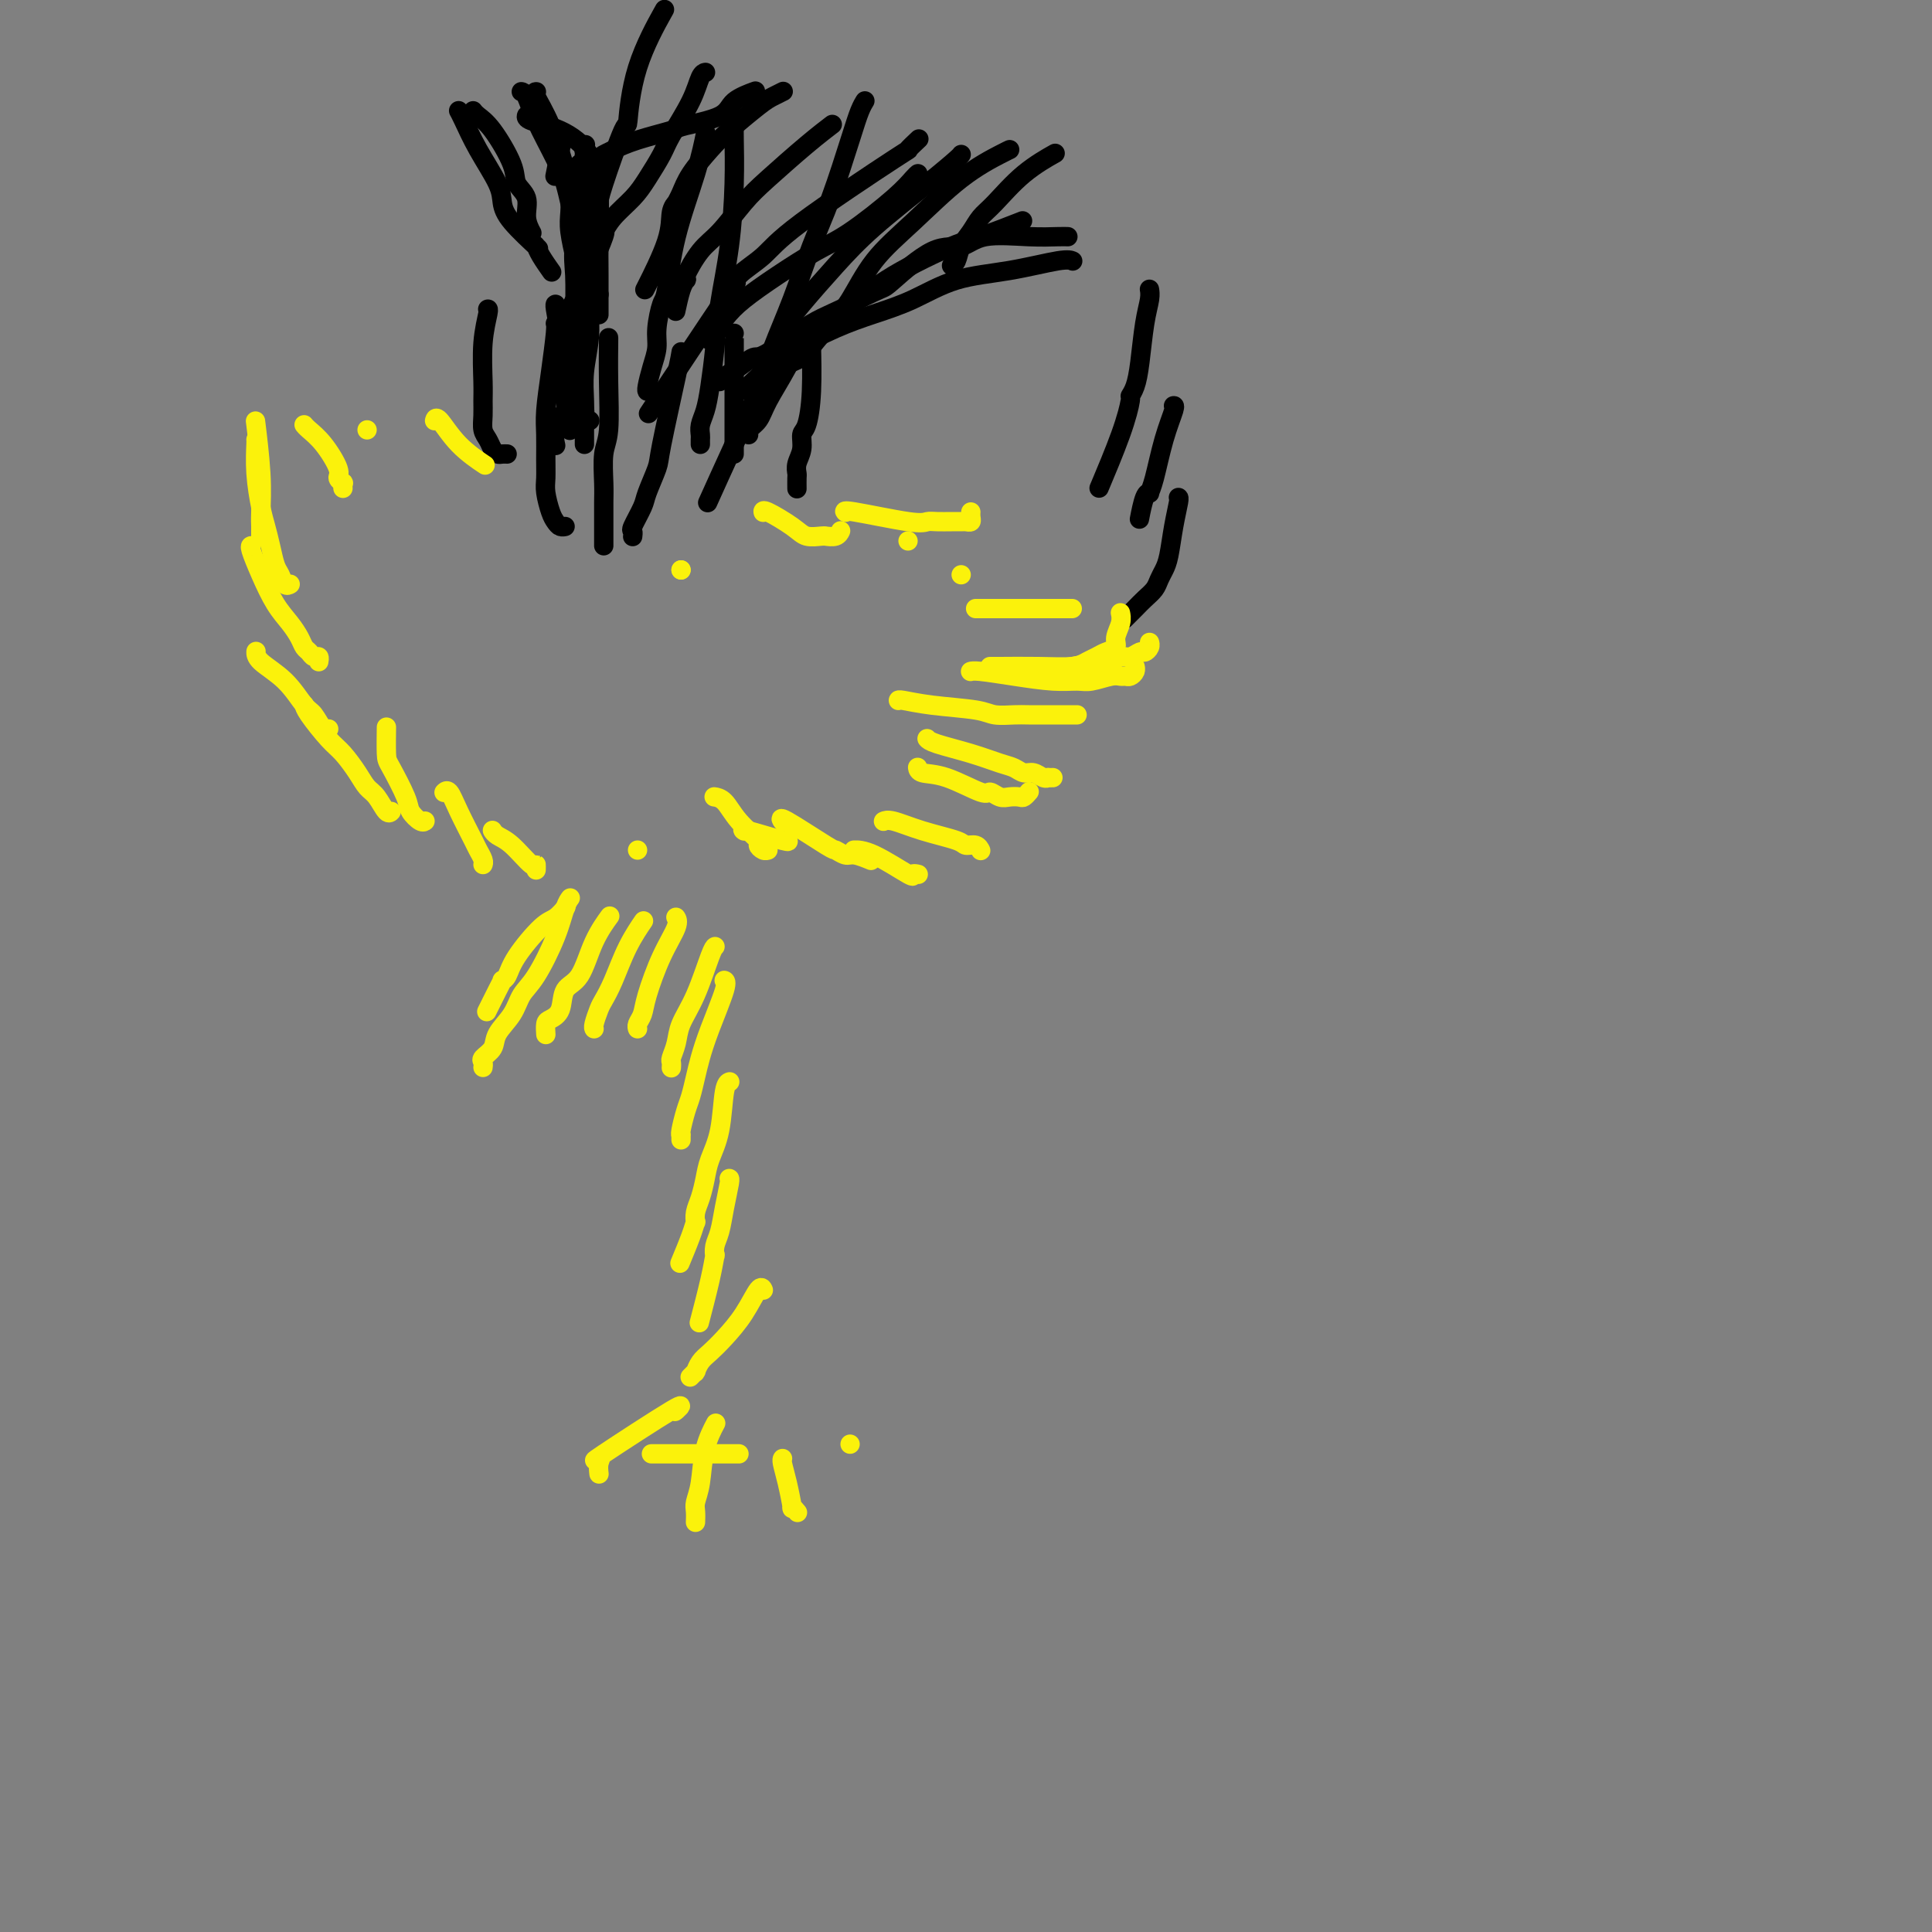<svg viewBox='0 0 400 400' version='1.1' xmlns='http://www.w3.org/2000/svg' xmlns:xlink='http://www.w3.org/1999/xlink'><rect x="0" y="0" width="400" height="400" fill="#808080" stroke="none"/><g fill='none' stroke='#000000' stroke-width='4' stroke-linecap='round' stroke-linejoin='round'><path d='M146,28c-0.032,0.160 -0.064,0.320 0,0c0.064,-0.320 0.225,-1.119 0,0c-0.225,1.119 -0.835,4.158 -2,8c-1.165,3.842 -2.886,8.488 -4,13c-1.114,4.512 -1.622,8.891 -2,11c-0.378,2.109 -0.627,1.949 -1,3c-0.373,1.051 -0.870,3.315 -1,5c-0.130,1.685 0.109,2.791 0,4c-0.109,1.209 -0.565,2.520 -1,4c-0.435,1.480 -0.849,3.129 -1,4c-0.151,0.871 -0.041,0.965 0,1c0.041,0.035 0.012,0.010 0,0c-0.012,-0.010 -0.006,-0.005 0,0'/><path d='M121,31c-0.004,0.025 -0.009,0.051 0,0c0.009,-0.051 0.031,-0.178 0,0c-0.031,0.178 -0.113,0.661 0,0c0.113,-0.661 0.423,-2.465 0,1c-0.423,3.465 -1.578,12.198 -2,17c-0.422,4.802 -0.110,5.674 0,8c0.110,2.326 0.019,6.105 0,9c-0.019,2.895 0.033,4.905 0,7c-0.033,2.095 -0.152,4.273 0,6c0.152,1.727 0.576,3.001 1,4c0.424,0.999 0.849,1.721 1,2c0.151,0.279 0.027,0.113 0,0c-0.027,-0.113 0.044,-0.175 0,0c-0.044,0.175 -0.204,0.585 0,1c0.204,0.415 0.773,0.833 1,1c0.227,0.167 0.114,0.084 0,0'/><path d='M109,24c0.002,-0.006 0.004,-0.011 0,0c-0.004,0.011 -0.012,0.040 0,0c0.012,-0.040 0.046,-0.149 0,0c-0.046,0.149 -0.170,0.558 1,1c1.170,0.442 3.634,0.919 6,2c2.366,1.081 4.634,2.768 6,5c1.366,2.232 1.830,5.010 2,8c0.170,2.990 0.046,6.192 0,9c-0.046,2.808 -0.012,5.222 0,8c0.012,2.778 0.003,5.920 0,7c-0.003,1.080 -0.001,0.098 0,0c0.001,-0.098 0.000,0.686 0,1c-0.000,0.314 -0.000,0.157 0,0'/><path d='M98,23c0.001,0.001 0.002,0.003 0,0c-0.002,-0.003 -0.007,-0.010 0,0c0.007,0.010 0.027,0.036 0,0c-0.027,-0.036 -0.100,-0.134 0,0c0.100,0.134 0.374,0.499 1,1c0.626,0.501 1.603,1.137 3,3c1.397,1.863 3.215,4.951 4,7c0.785,2.049 0.536,3.057 1,4c0.464,0.943 1.641,1.822 2,3c0.359,1.178 -0.100,2.656 0,4c0.100,1.344 0.758,2.554 1,3c0.242,0.446 0.069,0.127 0,0c-0.069,-0.127 -0.035,-0.064 0,0'/><path d='M95,23c0.001,0.002 0.002,0.004 0,0c-0.002,-0.004 -0.007,-0.013 0,0c0.007,0.013 0.026,0.047 0,0c-0.026,-0.047 -0.099,-0.176 0,0c0.099,0.176 0.369,0.656 1,2c0.631,1.344 1.624,3.552 3,6c1.376,2.448 3.136,5.136 4,7c0.864,1.864 0.834,2.905 1,4c0.166,1.095 0.530,2.245 2,4c1.470,1.755 4.048,4.113 5,5c0.952,0.887 0.280,0.301 0,0c-0.280,-0.301 -0.168,-0.318 0,0c0.168,0.318 0.391,0.970 1,2c0.609,1.030 1.602,2.437 2,3c0.398,0.563 0.199,0.281 0,0'/><path d='M111,19c-0.001,-0.000 -0.003,-0.000 0,0c0.003,0.000 0.009,0.001 0,0c-0.009,-0.001 -0.034,-0.002 0,0c0.034,0.002 0.128,0.009 0,0c-0.128,-0.009 -0.479,-0.032 0,1c0.479,1.032 1.788,3.120 3,6c1.212,2.880 2.329,6.552 3,9c0.671,2.448 0.898,3.670 1,5c0.102,1.330 0.080,2.766 0,4c-0.080,1.234 -0.218,2.264 0,4c0.218,1.736 0.790,4.177 1,5c0.210,0.823 0.056,0.029 0,0c-0.056,-0.029 -0.016,0.706 0,1c0.016,0.294 0.008,0.147 0,0'/><path d='M108,19c-0.000,-0.000 -0.001,-0.000 0,0c0.001,0.000 0.003,0.001 0,0c-0.003,-0.001 -0.011,-0.002 0,0c0.011,0.002 0.041,0.009 0,0c-0.041,-0.009 -0.152,-0.033 0,0c0.152,0.033 0.565,0.122 1,1c0.435,0.878 0.890,2.544 2,5c1.110,2.456 2.876,5.701 4,8c1.124,2.299 1.608,3.653 2,5c0.392,1.347 0.694,2.686 1,4c0.306,1.314 0.618,2.603 1,4c0.382,1.397 0.834,2.904 1,4c0.166,1.096 0.044,1.783 0,2c-0.044,0.217 -0.012,-0.035 0,0c0.012,0.035 0.003,0.355 0,1c-0.003,0.645 -0.001,1.613 0,2c0.001,0.387 0.000,0.194 0,0'/><path d='M146,15c0.006,-0.001 0.012,-0.002 0,0c-0.012,0.002 -0.041,0.006 0,0c0.041,-0.006 0.153,-0.023 0,0c-0.153,0.023 -0.572,0.085 -1,1c-0.428,0.915 -0.865,2.684 -2,5c-1.135,2.316 -2.969,5.179 -4,7c-1.031,1.821 -1.261,2.601 -2,4c-0.739,1.399 -1.988,3.419 -3,5c-1.012,1.581 -1.786,2.724 -3,4c-1.214,1.276 -2.869,2.686 -4,4c-1.131,1.314 -1.740,2.532 -2,3c-0.260,0.468 -0.172,0.186 0,0c0.172,-0.186 0.428,-0.277 0,1c-0.428,1.277 -1.538,3.921 -3,7c-1.462,3.079 -3.275,6.594 -4,8c-0.725,1.406 -0.363,0.703 0,0'/><path d='M172,26c0.002,-0.001 0.004,-0.003 0,0c-0.004,0.003 -0.013,0.010 0,0c0.013,-0.010 0.048,-0.036 0,0c-0.048,0.036 -0.178,0.135 0,0c0.178,-0.135 0.663,-0.503 0,0c-0.663,0.503 -2.473,1.879 -5,4c-2.527,2.121 -5.770,4.989 -8,7c-2.230,2.011 -3.445,3.166 -5,5c-1.555,1.834 -3.449,4.347 -5,6c-1.551,1.653 -2.758,2.447 -4,4c-1.242,1.553 -2.519,3.867 -3,5c-0.481,1.133 -0.168,1.085 0,1c0.168,-0.085 0.189,-0.208 0,0c-0.189,0.208 -0.589,0.748 -1,2c-0.411,1.252 -0.832,3.215 -1,4c-0.168,0.785 -0.084,0.393 0,0'/><path d='M190,36c-0.001,0.001 -0.002,0.002 0,0c0.002,-0.002 0.007,-0.006 0,0c-0.007,0.006 -0.027,0.021 0,0c0.027,-0.021 0.100,-0.079 0,0c-0.100,0.079 -0.373,0.295 -1,1c-0.627,0.705 -1.609,1.900 -4,4c-2.391,2.100 -6.190,5.106 -9,7c-2.810,1.894 -4.631,2.677 -7,4c-2.369,1.323 -5.286,3.188 -8,5c-2.714,1.812 -5.225,3.571 -7,5c-1.775,1.429 -2.816,2.526 -4,4c-1.184,1.474 -2.513,3.323 -3,4c-0.487,0.677 -0.131,0.182 0,0c0.131,-0.182 0.037,-0.052 0,0c-0.037,0.052 -0.019,0.026 0,0'/><path d='M211,46c-0.015,0.006 -0.031,0.012 0,0c0.031,-0.012 0.108,-0.043 0,0c-0.108,0.043 -0.403,0.158 0,0c0.403,-0.158 1.503,-0.590 0,0c-1.503,0.590 -5.608,2.202 -8,3c-2.392,0.798 -3.071,0.782 -6,2c-2.929,1.218 -8.107,3.670 -12,6c-3.893,2.330 -6.502,4.539 -9,6c-2.498,1.461 -4.886,2.174 -8,4c-3.114,1.826 -6.954,4.766 -9,6c-2.046,1.234 -2.300,0.761 -3,1c-0.700,0.239 -1.848,1.188 -3,2c-1.152,0.812 -2.309,1.486 -3,2c-0.691,0.514 -0.917,0.869 -1,1c-0.083,0.131 -0.024,0.037 0,0c0.024,-0.037 0.012,-0.019 0,0'/><path d='M222,54c0.001,0.000 0.001,0.001 0,0c-0.001,-0.001 -0.004,-0.002 0,0c0.004,0.002 0.015,0.007 0,0c-0.015,-0.007 -0.055,-0.026 0,0c0.055,0.026 0.205,0.096 0,0c-0.205,-0.096 -0.765,-0.360 -3,0c-2.235,0.360 -6.145,1.344 -10,2c-3.855,0.656 -7.656,0.984 -11,2c-3.344,1.016 -6.232,2.719 -9,4c-2.768,1.281 -5.417,2.139 -8,3c-2.583,0.861 -5.100,1.725 -8,3c-2.900,1.275 -6.182,2.961 -8,4c-1.818,1.039 -2.172,1.431 -3,2c-0.828,0.569 -2.131,1.315 -3,2c-0.869,0.685 -1.305,1.307 -2,2c-0.695,0.693 -1.649,1.456 -2,2c-0.351,0.544 -0.100,0.870 0,1c0.100,0.130 0.050,0.065 0,0'/><path d='M221,49c-0.029,-0.001 -0.058,-0.002 0,0c0.058,0.002 0.205,0.009 0,0c-0.205,-0.009 -0.760,-0.032 -2,0c-1.240,0.032 -3.166,0.121 -6,0c-2.834,-0.121 -6.576,-0.452 -9,0c-2.424,0.452 -3.531,1.685 -5,2c-1.469,0.315 -3.301,-0.289 -6,1c-2.699,1.289 -6.264,4.471 -8,6c-1.736,1.529 -1.642,1.404 -3,2c-1.358,0.596 -4.168,1.911 -6,3c-1.832,1.089 -2.687,1.952 -4,3c-1.313,1.048 -3.084,2.281 -4,3c-0.916,0.719 -0.977,0.924 -1,1c-0.023,0.076 -0.006,0.022 0,0c0.006,-0.022 0.003,-0.011 0,0'/><path d='M209,31c0.004,-0.002 0.007,-0.003 0,0c-0.007,0.003 -0.025,0.011 0,0c0.025,-0.011 0.094,-0.040 0,0c-0.094,0.040 -0.349,0.149 -2,1c-1.651,0.851 -4.697,2.443 -8,5c-3.303,2.557 -6.862,6.077 -10,9c-3.138,2.923 -5.857,5.249 -8,8c-2.143,2.751 -3.712,5.927 -5,8c-1.288,2.073 -2.294,3.041 -4,5c-1.706,1.959 -4.111,4.907 -5,6c-0.889,1.093 -0.263,0.332 0,0c0.263,-0.332 0.163,-0.233 0,0c-0.163,0.233 -0.390,0.601 -1,1c-0.610,0.399 -1.603,0.828 -2,1c-0.397,0.172 -0.199,0.086 0,0'/><path d='M179,21c0.006,-0.009 0.011,-0.018 0,0c-0.011,0.018 -0.039,0.063 0,0c0.039,-0.063 0.146,-0.234 0,0c-0.146,0.234 -0.544,0.873 -1,2c-0.456,1.127 -0.969,2.743 -2,6c-1.031,3.257 -2.581,8.156 -4,12c-1.419,3.844 -2.706,6.633 -4,10c-1.294,3.367 -2.596,7.312 -4,11c-1.404,3.688 -2.912,7.120 -4,10c-1.088,2.880 -1.756,5.208 -2,6c-0.244,0.792 -0.063,0.049 0,0c0.063,-0.049 0.006,0.595 -1,3c-1.006,2.405 -2.963,6.571 -5,11c-2.037,4.429 -4.153,9.123 -5,11c-0.847,1.877 -0.423,0.939 0,0'/><path d='M152,27c0.000,-0.003 0.001,-0.005 0,0c-0.001,0.005 -0.002,0.019 0,0c0.002,-0.019 0.008,-0.069 0,0c-0.008,0.069 -0.029,0.259 0,2c0.029,1.741 0.110,5.035 0,9c-0.110,3.965 -0.410,8.602 -1,13c-0.590,4.398 -1.468,8.557 -2,12c-0.532,3.443 -0.717,6.169 -1,9c-0.283,2.831 -0.664,5.766 -1,8c-0.336,2.234 -0.626,3.765 -1,5c-0.374,1.235 -0.832,2.173 -1,3c-0.168,0.827 -0.045,1.541 0,2c0.045,0.459 0.012,0.662 0,1c-0.012,0.338 -0.003,0.811 0,1c0.003,0.189 0.002,0.095 0,0'/><path d='M120,34c-0.006,-0.008 -0.012,-0.015 0,0c0.012,0.015 0.041,0.053 0,0c-0.041,-0.053 -0.154,-0.197 0,1c0.154,1.197 0.573,3.736 1,7c0.427,3.264 0.860,7.253 1,11c0.140,3.747 -0.015,7.251 0,10c0.015,2.749 0.200,4.743 0,7c-0.200,2.257 -0.786,4.776 -1,7c-0.214,2.224 -0.057,4.151 0,6c0.057,1.849 0.015,3.620 0,5c-0.015,1.380 -0.004,2.370 0,3c0.004,0.630 0.001,0.900 0,1c-0.001,0.100 -0.000,0.028 0,0c0.000,-0.028 0.000,-0.014 0,0'/><path d='M101,64c0.001,-0.000 0.001,-0.000 0,0c-0.001,0.000 -0.004,0.002 0,0c0.004,-0.002 0.015,-0.006 0,0c-0.015,0.006 -0.057,0.021 0,0c0.057,-0.021 0.212,-0.078 0,1c-0.212,1.078 -0.790,3.290 -1,6c-0.210,2.710 -0.053,5.919 0,8c0.053,2.081 0.003,3.033 0,4c-0.003,0.967 0.041,1.947 0,3c-0.041,1.053 -0.166,2.177 0,3c0.166,0.823 0.623,1.345 1,2c0.377,0.655 0.676,1.443 1,2c0.324,0.557 0.675,0.881 1,1c0.325,0.119 0.623,0.032 1,0c0.377,-0.032 0.832,-0.009 1,0c0.168,0.009 0.048,0.002 0,0c-0.048,-0.002 -0.024,-0.001 0,0'/><path d='M115,67c0.006,0.011 0.012,0.022 0,0c-0.012,-0.022 -0.042,-0.076 0,0c0.042,0.076 0.155,0.281 0,2c-0.155,1.719 -0.577,4.953 -1,8c-0.423,3.047 -0.846,5.906 -1,8c-0.154,2.094 -0.038,3.422 0,5c0.038,1.578 -0.001,3.406 0,5c0.001,1.594 0.041,2.953 0,4c-0.041,1.047 -0.165,1.783 0,3c0.165,1.217 0.619,2.914 1,4c0.381,1.086 0.691,1.559 1,2c0.309,0.441 0.619,0.850 1,1c0.381,0.150 0.833,0.040 1,0c0.167,-0.040 0.048,-0.012 0,0c-0.048,0.012 -0.024,0.006 0,0'/><path d='M126,70c-0.000,0.004 -0.000,0.008 0,0c0.000,-0.008 0.001,-0.028 0,0c-0.001,0.028 -0.004,0.105 0,0c0.004,-0.105 0.015,-0.390 0,1c-0.015,1.390 -0.057,4.457 0,8c0.057,3.543 0.211,7.561 0,10c-0.211,2.439 -0.789,3.297 -1,5c-0.211,1.703 -0.057,4.249 0,6c0.057,1.751 0.015,2.707 0,4c-0.015,1.293 -0.004,2.925 0,4c0.004,1.075 0.001,1.595 0,2c-0.001,0.405 -0.000,0.697 0,1c0.000,0.303 0.000,0.617 0,1c-0.000,0.383 -0.000,0.834 0,1c0.000,0.166 0.000,0.047 0,0c-0.000,-0.047 -0.000,-0.024 0,0'/><path d='M152,69c0.000,0.000 0.000,0.000 0,0c0.000,-0.000 0.000,-0.000 0,0c0.000,0.000 0.000,0.000 0,0c0.000,-0.000 0.000,-0.000 0,0c0.000,0.000 0.000,0.001 0,0c0.000,-0.001 0.000,-0.005 0,1c0.000,1.005 0.000,3.018 0,6c0.000,2.982 0.000,6.932 0,9c0.000,2.068 0.000,2.253 0,3c0.000,0.747 0.000,2.057 0,3c0.000,0.943 0.000,1.521 0,2c0.000,0.479 0.000,0.860 0,1c0.000,0.140 0.000,0.038 0,0c-0.000,-0.038 0.000,-0.011 0,0c0.000,0.011 0.000,0.005 0,0'/><path d='M168,72c0.000,0.016 0.001,0.031 0,0c-0.001,-0.031 -0.003,-0.110 0,0c0.003,0.110 0.011,0.409 0,0c-0.011,-0.409 -0.040,-1.526 0,0c0.040,1.526 0.151,5.697 0,9c-0.151,3.303 -0.562,5.740 -1,7c-0.438,1.260 -0.902,1.345 -1,2c-0.098,0.655 0.170,1.882 0,3c-0.170,1.118 -0.778,2.128 -1,3c-0.222,0.872 -0.060,1.607 0,2c0.060,0.393 0.016,0.445 0,1c-0.016,0.555 -0.004,1.613 0,2c0.004,0.387 0.001,0.104 0,0c-0.001,-0.104 -0.000,-0.030 0,0c0.000,0.030 0.000,0.015 0,0'/><path d='M167,69c-0.001,-0.000 -0.002,-0.001 0,0c0.002,0.001 0.007,0.003 0,0c-0.007,-0.003 -0.026,-0.010 0,0c0.026,0.010 0.096,0.037 0,0c-0.096,-0.037 -0.359,-0.137 -1,1c-0.641,1.137 -1.660,3.510 -3,6c-1.340,2.490 -3.000,5.098 -4,7c-1.000,1.902 -1.340,3.097 -2,4c-0.660,0.903 -1.639,1.512 -2,2c-0.361,0.488 -0.103,0.854 0,1c0.103,0.146 0.052,0.073 0,0'/><path d='M141,73c-0.007,0.046 -0.014,0.092 0,0c0.014,-0.092 0.049,-0.323 0,0c-0.049,0.323 -0.183,1.201 -1,5c-0.817,3.799 -2.318,10.521 -3,14c-0.682,3.479 -0.547,3.716 -1,5c-0.453,1.284 -1.494,3.616 -2,5c-0.506,1.384 -0.475,1.821 -1,3c-0.525,1.179 -1.605,3.101 -2,4c-0.395,0.899 -0.106,0.777 0,1c0.106,0.223 0.028,0.792 0,1c-0.028,0.208 -0.008,0.056 0,0c0.008,-0.056 0.002,-0.016 0,0c-0.002,0.016 -0.001,0.008 0,0'/><path d='M124,61c-0.001,0.001 -0.001,0.002 0,0c0.001,-0.002 0.005,-0.006 0,0c-0.005,0.006 -0.019,0.024 0,0c0.019,-0.024 0.070,-0.089 0,0c-0.070,0.089 -0.261,0.334 -1,2c-0.739,1.666 -2.026,4.755 -3,8c-0.974,3.245 -1.634,6.645 -2,9c-0.366,2.355 -0.438,3.664 -1,5c-0.562,1.336 -1.615,2.698 -2,4c-0.385,1.302 -0.104,2.543 0,3c0.104,0.457 0.030,0.131 0,0c-0.030,-0.131 -0.015,-0.065 0,0'/><path d='M115,63c0.002,0.000 0.003,0.000 0,0c-0.003,-0.000 -0.011,-0.001 0,0c0.011,0.001 0.040,0.004 0,0c-0.040,-0.004 -0.151,-0.016 0,1c0.151,1.016 0.562,3.061 1,6c0.438,2.939 0.902,6.774 1,9c0.098,2.226 -0.170,2.845 0,4c0.170,1.155 0.777,2.846 1,4c0.223,1.154 0.060,1.772 0,2c-0.060,0.228 -0.017,0.065 0,0c0.017,-0.065 0.009,-0.033 0,0'/><path d='M125,32c0.002,-0.001 0.005,-0.003 0,0c-0.005,0.003 -0.017,0.009 0,0c0.017,-0.009 0.064,-0.034 0,0c-0.064,0.034 -0.241,0.126 0,0c0.241,-0.126 0.898,-0.470 2,-1c1.102,-0.530 2.649,-1.248 5,-2c2.351,-0.752 5.507,-1.540 7,-2c1.493,-0.460 1.325,-0.593 3,-1c1.675,-0.407 5.195,-1.090 7,-2c1.805,-0.910 1.896,-2.048 3,-3c1.104,-0.952 3.220,-1.718 4,-2c0.780,-0.282 0.223,-0.081 0,0c-0.223,0.081 -0.111,0.040 0,0'/><path d='M124,43c0.000,-0.000 0.000,-0.000 0,0c-0.000,0.000 -0.000,0.000 0,0c0.000,-0.000 0.000,-0.000 0,0c-0.000,0.000 -0.000,0.001 0,0c0.000,-0.001 0.000,-0.003 0,0c-0.000,0.003 -0.000,0.011 0,0c0.000,-0.011 0.000,-0.041 0,0c-0.000,0.041 -0.001,0.152 0,0c0.001,-0.152 0.003,-0.569 0,-1c-0.003,-0.431 -0.010,-0.877 1,-4c1.010,-3.123 3.039,-8.922 4,-11c0.961,-2.078 0.856,-0.433 1,-2c0.144,-1.567 0.539,-6.345 2,-11c1.461,-4.655 3.989,-9.187 5,-11c1.011,-1.813 0.506,-0.906 0,0'/><path d='M115,36c-0.000,0.000 -0.000,0.000 0,0c0.000,-0.000 0.000,-0.001 0,0c-0.000,0.001 -0.001,0.005 0,0c0.001,-0.005 0.004,-0.020 0,0c-0.004,0.020 -0.015,0.074 0,0c0.015,-0.074 0.056,-0.278 0,0c-0.056,0.278 -0.207,1.036 0,0c0.207,-1.036 0.774,-3.868 1,-5c0.226,-1.132 0.113,-0.566 0,0'/><path d='M162,19c0.013,-0.006 0.026,-0.012 0,0c-0.026,0.012 -0.089,0.044 0,0c0.089,-0.044 0.332,-0.162 0,0c-0.332,0.162 -1.237,0.605 -2,1c-0.763,0.395 -1.384,0.742 -3,2c-1.616,1.258 -4.227,3.427 -6,5c-1.773,1.573 -2.709,2.550 -4,4c-1.291,1.450 -2.938,3.373 -4,5c-1.062,1.627 -1.538,2.957 -2,4c-0.462,1.043 -0.909,1.798 -1,2c-0.091,0.202 0.175,-0.147 0,0c-0.175,0.147 -0.789,0.792 -1,2c-0.211,1.208 -0.018,2.979 -1,6c-0.982,3.021 -3.138,7.292 -4,9c-0.862,1.708 -0.431,0.854 0,0'/><path d='M190,29c0.020,-0.019 0.040,-0.037 0,0c-0.040,0.037 -0.138,0.130 0,0c0.138,-0.130 0.514,-0.482 0,0c-0.514,0.482 -1.917,1.798 -2,2c-0.083,0.202 1.153,-0.710 -3,2c-4.153,2.710 -13.695,9.042 -19,13c-5.305,3.958 -6.373,5.541 -8,7c-1.627,1.459 -3.812,2.794 -5,4c-1.188,1.206 -1.380,2.282 -1,2c0.380,-0.282 1.333,-1.922 -2,3c-3.333,4.922 -10.952,16.406 -14,21c-3.048,4.594 -1.524,2.297 0,0'/><path d='M199,32c-0.000,0.000 -0.000,0.001 0,0c0.000,-0.001 0.001,-0.003 0,0c-0.001,0.003 -0.003,0.011 0,0c0.003,-0.011 0.012,-0.039 0,0c-0.012,0.039 -0.046,0.147 -1,1c-0.954,0.853 -2.829,2.452 -6,5c-3.171,2.548 -7.638,6.045 -11,9c-3.362,2.955 -5.619,5.369 -8,8c-2.381,2.631 -4.887,5.479 -7,8c-2.113,2.521 -3.834,4.714 -5,7c-1.166,2.286 -1.776,4.664 -2,6c-0.224,1.336 -0.060,1.629 0,2c0.060,0.371 0.017,0.820 0,1c-0.017,0.180 -0.009,0.090 0,0'/><path d='M218,32c0.003,-0.001 0.005,-0.003 0,0c-0.005,0.003 -0.019,0.010 0,0c0.019,-0.010 0.069,-0.039 0,0c-0.069,0.039 -0.259,0.145 0,0c0.259,-0.145 0.968,-0.541 0,0c-0.968,0.541 -3.611,2.020 -6,4c-2.389,1.980 -4.524,4.460 -6,6c-1.476,1.540 -2.294,2.139 -3,3c-0.706,0.861 -1.300,1.982 -2,3c-0.700,1.018 -1.507,1.933 -2,3c-0.493,1.067 -0.671,2.287 -1,3c-0.329,0.713 -0.808,0.918 -1,1c-0.192,0.082 -0.096,0.041 0,0'/><path d='M238,60c0.000,0.000 0.000,0.000 0,0c-0.000,-0.000 -0.000,-0.000 0,0c0.000,0.000 0.000,0.000 0,0c-0.000,-0.000 -0.000,-0.001 0,0c0.000,0.001 0.001,0.005 0,0c-0.001,-0.005 -0.003,-0.017 0,0c0.003,0.017 0.012,0.065 0,0c-0.012,-0.065 -0.044,-0.243 0,0c0.044,0.243 0.166,0.906 0,2c-0.166,1.094 -0.618,2.618 -1,5c-0.382,2.382 -0.694,5.621 -1,8c-0.306,2.379 -0.604,3.896 -1,5c-0.396,1.104 -0.888,1.793 -1,2c-0.112,0.207 0.155,-0.068 0,1c-0.155,1.068 -0.734,3.480 -2,7c-1.266,3.520 -3.219,8.149 -4,10c-0.781,1.851 -0.391,0.926 0,0'/><path d='M243,84c-0.003,0.001 -0.007,0.001 0,0c0.007,-0.001 0.023,-0.005 0,0c-0.023,0.005 -0.087,0.019 0,0c0.087,-0.019 0.325,-0.072 0,1c-0.325,1.072 -1.214,3.268 -2,6c-0.786,2.732 -1.468,6.001 -2,8c-0.532,1.999 -0.913,2.729 -1,3c-0.087,0.271 0.121,0.083 0,0c-0.121,-0.083 -0.571,-0.061 -1,1c-0.429,1.061 -0.837,3.160 -1,4c-0.163,0.840 -0.082,0.420 0,0'/><path d='M244,103c-0.002,-0.000 -0.003,-0.001 0,0c0.003,0.001 0.012,0.002 0,0c-0.012,-0.002 -0.045,-0.009 0,0c0.045,0.009 0.166,0.033 0,1c-0.166,0.967 -0.621,2.878 -1,5c-0.379,2.122 -0.682,4.455 -1,6c-0.318,1.545 -0.651,2.300 -1,3c-0.349,0.700 -0.714,1.344 -1,2c-0.286,0.656 -0.494,1.325 -1,2c-0.506,0.675 -1.311,1.356 -2,2c-0.689,0.644 -1.262,1.250 -2,2c-0.738,0.750 -1.639,1.643 -2,2c-0.361,0.357 -0.180,0.179 0,0'/></g>
<g fill='none' stroke='#FBF20B' stroke-width='4' stroke-linecap='round' stroke-linejoin='round'><path d='M53,88c0.030,0.245 0.061,0.489 0,0c-0.061,-0.489 -0.212,-1.712 0,0c0.212,1.712 0.789,6.357 1,10c0.211,3.643 0.057,6.282 0,8c-0.057,1.718 -0.015,2.513 0,3c0.015,0.487 0.004,0.666 0,1c-0.004,0.334 -0.001,0.821 0,1c0.001,0.179 0.000,0.048 0,0c-0.000,-0.048 -0.000,-0.013 0,0c0.000,0.013 0.000,0.004 0,0c-0.000,-0.004 -0.000,-0.002 0,0'/><path d='M53,91c-0.000,0.000 -0.000,0.000 0,0c0.000,-0.000 0.000,-0.001 0,0c-0.000,0.001 -0.001,0.003 0,0c0.001,-0.003 0.003,-0.009 0,0c-0.003,0.009 -0.012,0.035 0,0c0.012,-0.035 0.045,-0.131 0,1c-0.045,1.131 -0.167,3.490 0,6c0.167,2.510 0.622,5.172 1,7c0.378,1.828 0.678,2.823 1,4c0.322,1.177 0.664,2.536 1,4c0.336,1.464 0.664,3.033 1,4c0.336,0.967 0.678,1.331 1,2c0.322,0.669 0.622,1.643 1,2c0.378,0.357 0.832,0.096 1,0c0.168,-0.096 0.048,-0.027 0,0c-0.048,0.027 -0.024,0.014 0,0'/><path d='M52,113c-0.011,0.001 -0.022,0.002 0,0c0.022,-0.002 0.078,-0.006 0,0c-0.078,0.006 -0.291,0.021 0,1c0.291,0.979 1.086,2.920 2,5c0.914,2.080 1.947,4.297 3,6c1.053,1.703 2.127,2.891 3,4c0.873,1.109 1.544,2.138 2,3c0.456,0.862 0.697,1.555 1,2c0.303,0.445 0.670,0.641 1,1c0.330,0.359 0.625,0.880 1,1c0.375,0.120 0.832,-0.160 1,0c0.168,0.160 0.048,0.760 0,1c-0.048,0.240 -0.024,0.120 0,0'/><path d='M53,135c0.001,-0.010 0.001,-0.021 0,0c-0.001,0.021 -0.005,0.072 0,0c0.005,-0.072 0.017,-0.267 0,0c-0.017,0.267 -0.065,0.997 1,2c1.065,1.003 3.242,2.279 5,4c1.758,1.721 3.098,3.887 4,5c0.902,1.113 1.366,1.174 2,2c0.634,0.826 1.438,2.417 2,3c0.562,0.583 0.882,0.157 1,0c0.118,-0.157 0.034,-0.045 0,0c-0.034,0.045 -0.017,0.022 0,0'/><path d='M63,146c-0.001,-0.007 -0.002,-0.013 0,0c0.002,0.013 0.005,0.046 0,0c-0.005,-0.046 -0.020,-0.172 0,0c0.020,0.172 0.074,0.641 1,2c0.926,1.359 2.723,3.608 4,5c1.277,1.392 2.033,1.925 3,3c0.967,1.075 2.144,2.691 3,4c0.856,1.309 1.392,2.312 2,3c0.608,0.688 1.287,1.061 2,2c0.713,0.939 1.461,2.445 2,3c0.539,0.555 0.868,0.159 1,0c0.132,-0.159 0.066,-0.079 0,0'/><path d='M80,151c-0.000,0.010 -0.000,0.020 0,0c0.000,-0.020 0.001,-0.070 0,0c-0.001,0.070 -0.004,0.259 0,0c0.004,-0.259 0.013,-0.968 0,0c-0.013,0.968 -0.050,3.612 0,5c0.050,1.388 0.185,1.521 1,3c0.815,1.479 2.309,4.305 3,6c0.691,1.695 0.577,2.258 1,3c0.423,0.742 1.381,1.663 2,2c0.619,0.337 0.897,0.091 1,0c0.103,-0.091 0.029,-0.026 0,0c-0.029,0.026 -0.015,0.013 0,0'/><path d='M92,164c-0.000,0.000 -0.001,0.001 0,0c0.001,-0.001 0.003,-0.003 0,0c-0.003,0.003 -0.010,0.010 0,0c0.010,-0.010 0.038,-0.038 0,0c-0.038,0.038 -0.141,0.142 0,0c0.141,-0.142 0.525,-0.529 1,0c0.475,0.529 1.041,1.974 2,4c0.959,2.026 2.309,4.634 3,6c0.691,1.366 0.721,1.490 1,2c0.279,0.510 0.806,1.407 1,2c0.194,0.593 0.055,0.884 0,1c-0.055,0.116 -0.028,0.058 0,0'/><path d='M102,172c-0.004,-0.006 -0.008,-0.012 0,0c0.008,0.012 0.026,0.043 0,0c-0.026,-0.043 -0.098,-0.160 0,0c0.098,0.160 0.366,0.597 1,1c0.634,0.403 1.634,0.774 3,2c1.366,1.226 3.098,3.309 4,4c0.902,0.691 0.974,-0.011 1,0c0.026,0.011 0.007,0.734 0,1c-0.007,0.266 -0.002,0.076 0,0c0.002,-0.076 0.001,-0.038 0,0'/><path d='M132,176c0.000,0.000 0.000,0.000 0,0c0.000,0.000 0.000,0.000 0,0c0.000,0.000 0.000,0.000 0,0c0.000,0.000 0.000,0.000 0,0c0.000,0.000 0.000,0.000 0,0c0.000,0.000 0.000,0.000 0,0c0.000,0.000 0.000,0.000 0,0c0.000,0.000 0.000,-0.000 0,0c0.000,0.000 0.000,0.000 0,0'/><path d='M148,165c-0.012,-0.002 -0.024,-0.003 0,0c0.024,0.003 0.085,0.011 0,0c-0.085,-0.011 -0.314,-0.043 0,0c0.314,0.043 1.173,0.159 2,1c0.827,0.841 1.623,2.407 3,4c1.377,1.593 3.336,3.211 4,4c0.664,0.789 0.034,0.747 0,1c-0.034,0.253 0.529,0.799 1,1c0.471,0.201 0.849,0.057 1,0c0.151,-0.057 0.076,-0.029 0,0'/><path d='M154,172c-0.002,-0.001 -0.004,-0.002 0,0c0.004,0.002 0.012,0.008 0,0c-0.012,-0.008 -0.046,-0.030 0,0c0.046,0.030 0.170,0.113 0,0c-0.170,-0.113 -0.634,-0.423 1,0c1.634,0.423 5.366,1.577 7,2c1.634,0.423 1.170,0.113 1,0c-0.170,-0.113 -0.046,-0.030 0,0c0.046,0.030 0.012,0.008 0,0c-0.012,-0.008 -0.004,-0.002 0,0c0.004,0.002 0.002,0.001 0,0'/><path d='M162,170c0.000,0.000 0.000,0.000 0,0c0.000,0.000 0.000,0.000 0,0c0.000,0.000 0.000,0.000 0,0c0.000,0.000 0.000,0.000 0,0c0.000,0.000 0.000,0.000 0,0c0.000,0.000 0.000,0.000 0,0c0.000,0.000 0.000,0.000 0,0c0.000,0.000 0.000,0.000 0,0'/><path d='M162,170c-0.031,-0.039 -0.063,-0.078 0,0c0.063,0.078 0.219,0.274 0,0c-0.219,-0.274 -0.814,-1.017 1,0c1.814,1.017 6.038,3.793 8,5c1.962,1.207 1.661,0.846 2,1c0.339,0.154 1.318,0.825 2,1c0.682,0.175 1.068,-0.145 2,0c0.932,0.145 2.409,0.756 3,1c0.591,0.244 0.295,0.122 0,0'/><path d='M177,176c0.066,-0.002 0.132,-0.004 0,0c-0.132,0.004 -0.462,0.015 0,0c0.462,-0.015 1.718,-0.057 4,1c2.282,1.057 5.592,3.211 7,4c1.408,0.789 0.913,0.211 1,0c0.087,-0.211 0.754,-0.057 1,0c0.246,0.057 0.070,0.016 0,0c-0.070,-0.016 -0.035,-0.008 0,0'/><path d='M183,170c-0.007,0.003 -0.014,0.007 0,0c0.014,-0.007 0.049,-0.024 0,0c-0.049,0.024 -0.183,0.087 0,0c0.183,-0.087 0.682,-0.326 2,0c1.318,0.326 3.453,1.215 6,2c2.547,0.785 5.506,1.464 7,2c1.494,0.536 1.525,0.928 2,1c0.475,0.072 1.395,-0.177 2,0c0.605,0.177 0.894,0.778 1,1c0.106,0.222 0.030,0.063 0,0c-0.030,-0.063 -0.015,-0.032 0,0'/><path d='M190,159c-0.015,-0.108 -0.030,-0.216 0,0c0.030,0.216 0.105,0.755 1,1c0.895,0.245 2.610,0.195 5,1c2.390,0.805 5.456,2.464 7,3c1.544,0.536 1.565,-0.052 2,0c0.435,0.052 1.283,0.742 2,1c0.717,0.258 1.302,0.083 2,0c0.698,-0.083 1.507,-0.075 2,0c0.493,0.075 0.668,0.216 1,0c0.332,-0.216 0.820,-0.789 1,-1c0.180,-0.211 0.051,-0.060 0,0c-0.051,0.060 -0.026,0.030 0,0'/><path d='M192,153c-0.057,-0.067 -0.115,-0.135 0,0c0.115,0.135 0.401,0.471 2,1c1.599,0.529 4.511,1.251 7,2c2.489,0.749 4.554,1.525 6,2c1.446,0.475 2.272,0.649 3,1c0.728,0.351 1.357,0.879 2,1c0.643,0.121 1.300,-0.164 2,0c0.700,0.164 1.442,0.776 2,1c0.558,0.224 0.933,0.060 1,0c0.067,-0.060 -0.174,-0.016 0,0c0.174,0.016 0.764,0.005 1,0c0.236,-0.005 0.118,-0.002 0,0'/><path d='M186,145c0.002,0.024 0.005,0.049 0,0c-0.005,-0.049 -0.016,-0.171 1,0c1.016,0.171 3.061,0.634 6,1c2.939,0.366 6.773,0.634 9,1c2.227,0.366 2.847,0.830 4,1c1.153,0.170 2.837,0.046 4,0c1.163,-0.046 1.803,-0.012 3,0c1.197,0.012 2.951,0.003 4,0c1.049,-0.003 1.391,-0.001 2,0c0.609,0.001 1.483,0.000 2,0c0.517,-0.000 0.678,-0.000 1,0c0.322,0.000 0.806,0.000 1,0c0.194,-0.000 0.097,-0.000 0,0'/><path d='M201,139c-0.005,0.002 -0.010,0.003 0,0c0.010,-0.003 0.035,-0.011 0,0c-0.035,0.011 -0.130,0.041 0,0c0.130,-0.041 0.484,-0.154 2,0c1.516,0.154 4.195,0.573 7,1c2.805,0.427 5.735,0.861 8,1c2.265,0.139 3.864,-0.015 5,0c1.136,0.015 1.810,0.201 3,0c1.190,-0.201 2.897,-0.789 4,-1c1.103,-0.211 1.602,-0.046 2,0c0.398,0.046 0.695,-0.026 1,0c0.305,0.026 0.618,0.151 1,0c0.382,-0.151 0.834,-0.576 1,-1c0.166,-0.424 0.045,-0.845 0,-1c-0.045,-0.155 -0.013,-0.044 0,0c0.013,0.044 0.006,0.022 0,0'/><path d='M206,139c0.008,0.006 0.016,0.012 0,0c-0.016,-0.012 -0.055,-0.040 1,0c1.055,0.040 3.203,0.150 6,0c2.797,-0.150 6.244,-0.561 9,-1c2.756,-0.439 4.822,-0.906 6,-1c1.178,-0.094 1.467,0.186 2,0c0.533,-0.186 1.309,-0.837 2,-1c0.691,-0.163 1.295,0.163 2,0c0.705,-0.163 1.509,-0.814 2,-1c0.491,-0.186 0.668,0.095 1,0c0.332,-0.095 0.820,-0.564 1,-1c0.180,-0.436 0.051,-0.839 0,-1c-0.051,-0.161 -0.026,-0.081 0,0'/><path d='M205,138c0.009,0.000 0.019,0.001 0,0c-0.019,-0.001 -0.066,-0.003 0,0c0.066,0.003 0.244,0.012 2,0c1.756,-0.012 5.089,-0.045 8,0c2.911,0.045 5.401,0.167 7,0c1.599,-0.167 2.308,-0.624 3,-1c0.692,-0.376 1.366,-0.670 2,-1c0.634,-0.330 1.228,-0.695 2,-1c0.772,-0.305 1.724,-0.551 2,-1c0.276,-0.449 -0.122,-1.101 0,-2c0.122,-0.899 0.765,-2.045 1,-3c0.235,-0.955 0.063,-1.719 0,-2c-0.063,-0.281 -0.018,-0.080 0,0c0.018,0.080 0.009,0.040 0,0'/><path d='M202,126c0.004,0.000 0.008,0.000 0,0c-0.008,0.000 -0.028,0.000 0,0c0.028,0.000 0.105,0.000 1,0c0.895,0.000 2.607,0.000 5,0c2.393,-0.000 5.467,0.000 7,0c1.533,0.000 1.525,-0.000 2,0c0.475,0.000 1.434,0.000 2,0c0.566,0.000 0.740,0.000 1,0c0.260,0.000 0.606,-0.000 1,0c0.394,0.000 0.838,0.000 1,0c0.162,-0.000 0.043,-0.000 0,0c-0.043,0.000 -0.012,0.000 0,0c0.012,0.000 0.003,0.000 0,0c-0.003,0.000 -0.002,0.000 0,0'/><path d='M199,119c0.000,0.000 0.000,0.000 0,0c0.000,0.000 0.000,0.000 0,0c-0.000,0.000 0.000,0.000 0,0c0.000,0.000 0.000,-0.000 0,0c0.000,0.000 0.000,0.000 0,0c0.000,-0.000 0.000,-0.000 0,0c0.000,0.000 0.000,0.000 0,0c0.000,0.000 0.000,0.000 0,0c0.000,-0.000 0.000,-0.000 0,0c0.000,0.000 0.000,0.000 0,0c0.000,-0.000 0.000,0.000 0,0c0.000,0.000 0.000,0.000 0,0'/><path d='M188,112c0.000,0.000 0.000,0.000 0,0c0.000,0.000 0.000,0.000 0,0c0.000,0.000 0.000,0.000 0,0c0.000,-0.000 0.000,0.000 0,0c0.000,0.000 0.000,-0.000 0,0c0.000,0.000 0.000,0.000 0,0'/><path d='M175,106c0.006,0.004 0.011,0.009 0,0c-0.011,-0.009 -0.039,-0.031 0,0c0.039,0.031 0.145,0.113 0,0c-0.145,-0.113 -0.541,-0.423 2,0c2.541,0.423 8.018,1.577 11,2c2.982,0.423 3.467,0.113 4,0c0.533,-0.113 1.113,-0.030 2,0c0.887,0.030 2.080,0.005 3,0c0.920,-0.005 1.567,0.009 2,0c0.433,-0.009 0.652,-0.041 1,0c0.348,0.041 0.825,0.155 1,0c0.175,-0.155 0.047,-0.580 0,-1c-0.047,-0.420 -0.013,-0.834 0,-1c0.013,-0.166 0.007,-0.083 0,0'/><path d='M158,106c-0.005,-0.020 -0.011,-0.040 0,0c0.011,0.040 0.037,0.140 0,0c-0.037,-0.140 -0.139,-0.521 1,0c1.139,0.521 3.519,1.943 5,3c1.481,1.057 2.064,1.748 3,2c0.936,0.252 2.226,0.064 3,0c0.774,-0.064 1.030,-0.003 1,0c-0.030,0.003 -0.348,-0.052 0,0c0.348,0.052 1.361,0.210 2,0c0.639,-0.210 0.903,-0.787 1,-1c0.097,-0.213 0.028,-0.061 0,0c-0.028,0.061 -0.014,0.030 0,0'/><path d='M141,118c0.000,0.000 0.000,0.000 0,0c0.000,0.000 0.000,-0.000 0,0c0.000,0.000 0.000,-0.000 0,0c0.000,0.000 -0.000,0.000 0,0c0.000,0.000 0.000,0.000 0,0c0.000,0.000 0.000,0.000 0,0c0.000,-0.000 0.000,0.000 0,0c0.000,0.000 0.000,0.000 0,0'/><path d='M141,118c0.000,0.000 0.000,0.000 0,0c0.000,0.000 0.000,-0.000 0,0c0.000,0.000 0.000,-0.000 0,0c0.000,0.000 -0.000,0.000 0,0c0.000,0.000 0.000,0.000 0,0c0.000,0.000 0.000,0.000 0,0c0.000,-0.000 0.000,0.000 0,0c0.000,0.000 0.000,0.000 0,0c0.000,0.000 0.000,0.000 0,0'/><path d='M63,88c0.013,0.016 0.025,0.032 0,0c-0.025,-0.032 -0.089,-0.111 0,0c0.089,0.111 0.329,0.412 1,1c0.671,0.588 1.773,1.463 3,3c1.227,1.537 2.577,3.736 3,5c0.423,1.264 -0.083,1.593 0,2c0.083,0.407 0.754,0.894 1,1c0.246,0.106 0.066,-0.167 0,0c-0.066,0.167 -0.018,0.776 0,1c0.018,0.224 0.005,0.064 0,0c-0.005,-0.064 -0.003,-0.032 0,0'/><path d='M76,89c0.000,0.000 0.000,0.000 0,0c0.000,0.000 0.000,0.000 0,0c0.000,-0.000 0.000,0.000 0,0c0.000,0.000 0.000,0.000 0,0c0.000,0.000 0.000,0.000 0,0c0.000,0.000 0.000,0.000 0,0c0.000,0.000 0.000,0.000 0,0c0.000,0.000 0.000,0.000 0,0c0.000,0.000 0.000,0.000 0,0'/><path d='M90,87c-0.000,0.000 -0.000,0.000 0,0c0.000,-0.000 0.000,-0.000 0,0c-0.000,0.000 -0.000,0.001 0,0c0.000,-0.001 0.001,-0.004 0,0c-0.001,0.004 -0.004,0.016 0,0c0.004,-0.016 0.016,-0.060 0,0c-0.016,0.060 -0.061,0.222 0,0c0.061,-0.222 0.226,-0.830 1,0c0.774,0.830 2.156,3.099 4,5c1.844,1.901 4.150,3.435 5,4c0.850,0.565 0.243,0.161 0,0c-0.243,-0.161 -0.121,-0.081 0,0'/><path d='M117,188c-0.003,0.004 -0.007,0.008 0,0c0.007,-0.008 0.023,-0.028 0,0c-0.023,0.028 -0.086,0.103 0,0c0.086,-0.103 0.322,-0.385 0,0c-0.322,0.385 -1.200,1.438 -2,2c-0.800,0.562 -1.520,0.633 -3,2c-1.480,1.367 -3.719,4.030 -5,6c-1.281,1.970 -1.605,3.247 -2,4c-0.395,0.753 -0.863,0.984 -1,1c-0.137,0.016 0.056,-0.181 0,0c-0.056,0.181 -0.361,0.741 -1,2c-0.639,1.259 -1.611,3.217 -2,4c-0.389,0.783 -0.194,0.392 0,0'/><path d='M118,186c0.006,-0.007 0.011,-0.015 0,0c-0.011,0.015 -0.040,0.052 0,0c0.040,-0.052 0.148,-0.191 0,0c-0.148,0.191 -0.552,0.714 -1,2c-0.448,1.286 -0.940,3.334 -2,6c-1.060,2.666 -2.688,5.950 -4,8c-1.312,2.050 -2.306,2.868 -3,4c-0.694,1.132 -1.086,2.579 -2,4c-0.914,1.421 -2.350,2.815 -3,4c-0.650,1.185 -0.514,2.160 -1,3c-0.486,0.840 -1.594,1.546 -2,2c-0.406,0.454 -0.109,0.658 0,1c0.109,0.342 0.029,0.823 0,1c-0.029,0.177 -0.008,0.051 0,0c0.008,-0.051 0.004,-0.025 0,0'/><path d='M126,190c-0.073,0.099 -0.146,0.199 0,0c0.146,-0.199 0.510,-0.695 0,0c-0.510,0.695 -1.894,2.582 -3,5c-1.106,2.418 -1.932,5.368 -3,7c-1.068,1.632 -2.377,1.948 -3,3c-0.623,1.052 -0.559,2.842 -1,4c-0.441,1.158 -1.386,1.683 -2,2c-0.614,0.317 -0.897,0.425 -1,1c-0.103,0.575 -0.028,1.618 0,2c0.028,0.382 0.007,0.103 0,0c-0.007,-0.103 -0.002,-0.029 0,0c0.002,0.029 0.001,0.015 0,0'/><path d='M133,191c-0.000,0.001 -0.001,0.001 0,0c0.001,-0.001 0.003,-0.004 0,0c-0.003,0.004 -0.009,0.014 0,0c0.009,-0.014 0.035,-0.051 0,0c-0.035,0.051 -0.132,0.192 0,0c0.132,-0.192 0.491,-0.716 0,0c-0.491,0.716 -1.834,2.671 -3,5c-1.166,2.329 -2.155,5.030 -3,7c-0.845,1.970 -1.547,3.207 -2,4c-0.453,0.793 -0.657,1.141 -1,2c-0.343,0.859 -0.824,2.230 -1,3c-0.176,0.770 -0.047,0.938 0,1c0.047,0.062 0.014,0.018 0,0c-0.014,-0.018 -0.007,-0.009 0,0'/><path d='M140,190c0.018,0.027 0.037,0.055 0,0c-0.037,-0.055 -0.128,-0.191 0,0c0.128,0.191 0.475,0.709 0,2c-0.475,1.291 -1.774,3.355 -3,6c-1.226,2.645 -2.381,5.872 -3,8c-0.619,2.128 -0.702,3.159 -1,4c-0.298,0.841 -0.812,1.494 -1,2c-0.188,0.506 -0.051,0.867 0,1c0.051,0.133 0.014,0.038 0,0c-0.014,-0.038 -0.007,-0.019 0,0'/><path d='M148,196c0.000,-0.000 0.000,-0.000 0,0c-0.000,0.000 -0.000,0.000 0,0c0.000,-0.000 0.000,-0.000 0,0c-0.000,0.000 -0.000,0.000 0,0c0.000,-0.000 0.000,-0.000 0,0c-0.000,0.000 -0.002,0.001 0,0c0.002,-0.001 0.006,-0.003 0,0c-0.006,0.003 -0.023,0.013 0,0c0.023,-0.013 0.084,-0.047 0,0c-0.084,0.047 -0.313,0.177 -1,2c-0.687,1.823 -1.830,5.339 -3,8c-1.170,2.661 -2.366,4.468 -3,6c-0.634,1.532 -0.706,2.789 -1,4c-0.294,1.211 -0.811,2.377 -1,3c-0.189,0.623 -0.051,0.703 0,1c0.051,0.297 0.014,0.811 0,1c-0.014,0.189 -0.004,0.054 0,0c0.004,-0.054 0.002,-0.027 0,0'/><path d='M150,203c0.001,0.000 0.003,0.001 0,0c-0.003,-0.001 -0.010,-0.003 0,0c0.010,0.003 0.038,0.013 0,0c-0.038,-0.013 -0.143,-0.048 0,0c0.143,0.048 0.533,0.180 0,2c-0.533,1.820 -1.988,5.329 -3,8c-1.012,2.671 -1.581,4.505 -2,6c-0.419,1.495 -0.687,2.649 -1,4c-0.313,1.351 -0.672,2.897 -1,4c-0.328,1.103 -0.624,1.763 -1,3c-0.376,1.237 -0.833,3.050 -1,4c-0.167,0.950 -0.045,1.038 0,1c0.045,-0.038 0.012,-0.203 0,0c-0.012,0.203 -0.003,0.772 0,1c0.003,0.228 0.002,0.114 0,0'/><path d='M151,224c0.007,-0.002 0.014,-0.004 0,0c-0.014,0.004 -0.049,0.013 0,0c0.049,-0.013 0.182,-0.048 0,0c-0.182,0.048 -0.678,0.179 -1,2c-0.322,1.821 -0.468,5.330 -1,8c-0.532,2.670 -1.449,4.499 -2,6c-0.551,1.501 -0.736,2.674 -1,4c-0.264,1.326 -0.609,2.807 -1,4c-0.391,1.193 -0.830,2.100 -1,3c-0.170,0.900 -0.070,1.794 0,2c0.070,0.206 0.112,-0.275 0,0c-0.112,0.275 -0.376,1.305 -1,3c-0.624,1.695 -1.607,4.056 -2,5c-0.393,0.944 -0.197,0.472 0,0'/><path d='M151,244c-0.002,0.000 -0.003,0.000 0,0c0.003,-0.000 0.012,-0.002 0,0c-0.012,0.002 -0.045,0.006 0,0c0.045,-0.006 0.170,-0.021 0,1c-0.170,1.021 -0.633,3.080 -1,5c-0.367,1.920 -0.636,3.702 -1,5c-0.364,1.298 -0.823,2.111 -1,3c-0.177,0.889 -0.072,1.854 0,2c0.072,0.146 0.112,-0.528 0,0c-0.112,0.528 -0.376,2.258 -1,5c-0.624,2.742 -1.607,6.498 -2,8c-0.393,1.502 -0.197,0.751 0,0'/><path d='M158,267c0.000,0.001 0.001,0.001 0,0c-0.001,-0.001 -0.002,-0.004 0,0c0.002,0.004 0.007,0.016 0,0c-0.007,-0.016 -0.025,-0.058 0,0c0.025,0.058 0.092,0.218 0,0c-0.092,-0.218 -0.343,-0.813 -1,0c-0.657,0.813 -1.721,3.034 -3,5c-1.279,1.966 -2.774,3.676 -4,5c-1.226,1.324 -2.184,2.263 -3,3c-0.816,0.737 -1.490,1.273 -2,2c-0.510,0.727 -0.855,1.645 -1,2c-0.145,0.355 -0.090,0.147 0,0c0.090,-0.147 0.217,-0.232 0,0c-0.217,0.232 -0.776,0.781 -1,1c-0.224,0.219 -0.112,0.110 0,0'/><path d='M140,292c0.000,0.000 0.000,0.000 0,0c0.000,0.000 0.000,0.000 0,0c0.000,0.000 -0.000,0.000 0,0c0.000,-0.000 0.000,-0.000 0,0c-0.000,0.000 0.000,0.000 0,0c0.000,0.000 0.000,0.000 0,0c0.000,0.000 0.000,0.000 0,0'/><path d='M140,292c-0.022,0.019 -0.044,0.038 0,0c0.044,-0.038 0.153,-0.134 0,0c-0.153,0.134 -0.566,0.497 0,0c0.566,-0.497 2.113,-1.852 -1,0c-3.113,1.852 -10.887,6.913 -14,9c-3.113,2.087 -1.566,1.200 -1,1c0.566,-0.200 0.152,0.286 0,1c-0.152,0.714 -0.041,1.655 0,2c0.041,0.345 0.011,0.093 0,0c-0.011,-0.093 -0.003,-0.027 0,0c0.003,0.027 0.002,0.013 0,0'/><path d='M148,295c0.001,-0.002 0.002,-0.004 0,0c-0.002,0.004 -0.007,0.014 0,0c0.007,-0.014 0.027,-0.051 0,0c-0.027,0.051 -0.102,0.192 0,0c0.102,-0.192 0.381,-0.715 0,0c-0.381,0.715 -1.423,2.668 -2,5c-0.577,2.332 -0.691,5.041 -1,7c-0.309,1.959 -0.815,3.166 -1,4c-0.185,0.834 -0.050,1.296 0,2c0.050,0.704 0.013,1.651 0,2c-0.013,0.349 -0.004,0.100 0,0c0.004,-0.100 0.002,-0.050 0,0'/><path d='M162,302c-0.000,0.001 -0.001,0.001 0,0c0.001,-0.001 0.003,-0.004 0,0c-0.003,0.004 -0.011,0.017 0,0c0.011,-0.017 0.040,-0.062 0,0c-0.040,0.062 -0.151,0.231 0,1c0.151,0.769 0.562,2.140 1,4c0.438,1.860 0.902,4.211 1,5c0.098,0.789 -0.170,0.016 0,0c0.170,-0.016 0.776,0.727 1,1c0.224,0.273 0.064,0.078 0,0c-0.064,-0.078 -0.032,-0.039 0,0'/><path d='M176,299c0.000,0.000 0.000,0.000 0,0c0.000,0.000 0.000,0.000 0,0c0.000,0.000 0.000,0.000 0,0c0.000,0.000 0.000,0.000 0,0c0.000,0.000 0.000,0.000 0,0c0.000,0.000 0.000,0.000 0,0c0.000,0.000 0.000,0.000 0,0c0.000,0.000 0.000,0.000 0,0'/><path d='M135,301c0.003,0.000 0.006,0.000 0,0c-0.006,0.000 -0.020,0.000 0,0c0.020,0.000 0.074,0.000 0,0c-0.074,0.000 -0.274,0.000 0,0c0.274,0.000 1.024,0.000 2,0c0.976,0.000 2.177,0.000 4,0c1.823,0.000 4.268,0.000 6,0c1.732,0.000 2.751,0.000 3,0c0.249,0.000 -0.274,0.000 0,0c0.274,0.000 1.343,0.000 2,0c0.657,0.000 0.902,0.000 1,0c0.098,0.000 0.049,0.000 0,0'/></g>
</svg>